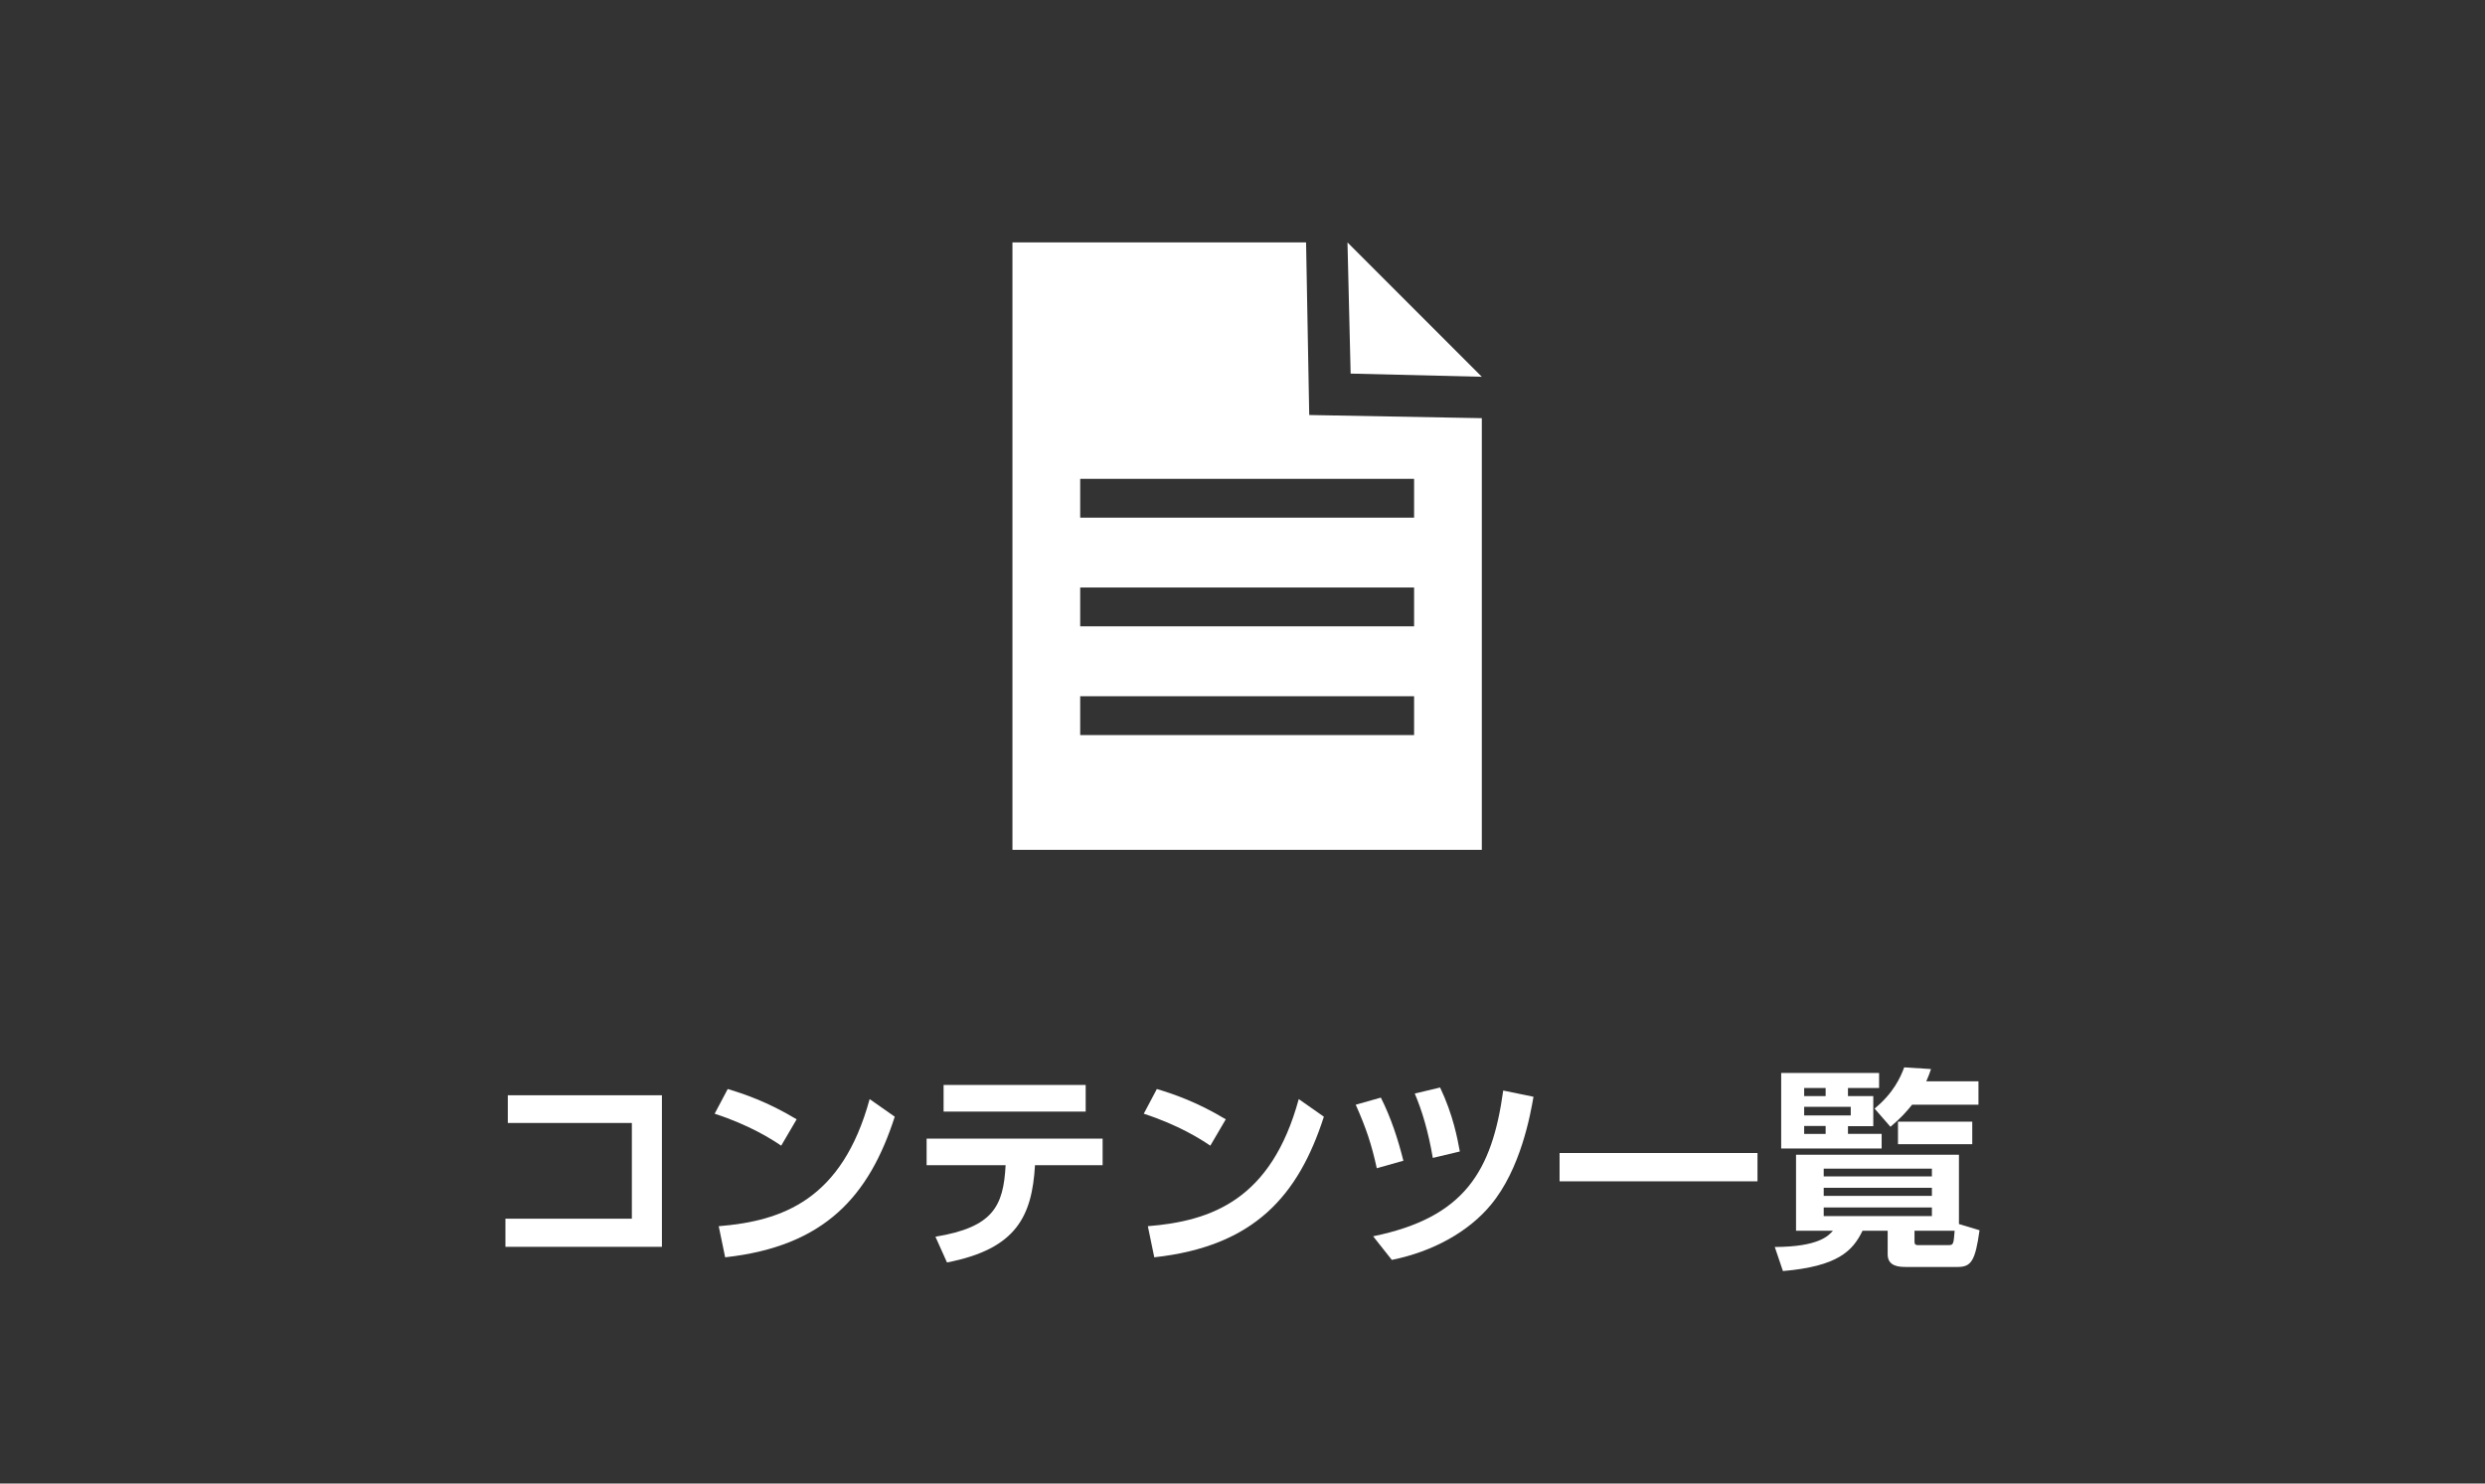 <?xml version="1.0" encoding="utf-8"?>
<!-- Generator: Adobe Illustrator 15.0.2, SVG Export Plug-In  -->
<!DOCTYPE svg PUBLIC "-//W3C//DTD SVG 1.1//EN" "http://www.w3.org/Graphics/SVG/1.1/DTD/svg11.dtd">
<svg version="1.1"
	 xmlns="http://www.w3.org/2000/svg" xmlns:xlink="http://www.w3.org/1999/xlink" xmlns:a="http://ns.adobe.com/AdobeSVGViewerExtensions/3.0/"
	 x="0px" y="0px" width="134px" height="80px" viewBox="0 0 134 80" style="overflow:visible;enable-background:new 0 0 134 80;"
	 xml:space="preserve">
<rect x="0" y="0" width="134" height="80" fill="#333333" stroke="none"/>
<style type="text/css">
<![CDATA[
	.st0{fill:none;stroke:#FFFFFF;stroke-miterlimit:10;}
	.st1{display:inline;fill:#F99A00;}
	.st2{fill:#FFFFFF;}
	.st3{display:none;}
]]>
</style>
<defs>
</defs>
<g class="st3">
	<rect class="st1" width="810" height="80"/>
</g>
<path class="st2" d="M35.693,59.062v8.173h-8.438v-1.517h6.817v-5.162h-6.689v-1.494H35.693z"/>
<path class="st2" d="M42.125,61.781c-0.51-0.347-1.702-1.11-3.589-1.724l0.706-1.332c0.846,0.255,2.142,0.685,3.716,1.634
	L42.125,61.781z M38.756,66.123c3.438-0.279,6.655-1.425,8.138-6.854l1.354,0.949c-1.378,4.271-3.763,6.991-9.145,7.582
	L38.756,66.123z"/>
<path class="st2" d="M50.442,66.69c3.102-0.511,3.668-1.633,3.784-3.855h-4.26v-1.436h9.491v1.436h-3.646
	c-0.162,2.731-0.984,4.515-4.746,5.243L50.442,66.69z M58.544,58.507v1.436h-7.662v-1.436H58.544z"/>
<path class="st2" d="M65.265,61.781c-0.51-0.347-1.702-1.11-3.589-1.724l0.706-1.332c0.846,0.255,2.142,0.685,3.716,1.634
	L65.265,61.781z M61.896,66.123c3.438-0.279,6.655-1.425,8.137-6.854l1.355,0.949c-1.378,4.271-3.763,6.991-9.145,7.582
	L61.896,66.123z"/>
<path class="st2" d="M74.241,62.997c-0.289-1.309-0.567-2.142-1.135-3.426l1.354-0.382c0.544,1.076,0.926,2.245,1.215,3.403
	L74.241,62.997z M74.044,66.667c4.92-1.007,6.413-3.497,7.015-7.86l1.632,0.336c-0.162,0.938-0.683,3.89-2.304,5.834
	c-1.191,1.435-3.102,2.512-5.335,2.963L74.044,66.667z M77.262,62.441c-0.242-1.423-0.579-2.546-0.973-3.472l1.366-0.325
	c0.706,1.481,0.938,2.767,1.064,3.45L77.262,62.441z"/>
<path class="st2" d="M84.098,62.176H94.77v1.527H84.098V62.176z"/>
<path class="st2" d="M106.744,66.342c-0.231,1.655-0.451,1.979-1.181,1.979h-2.789c-0.383,0-0.984-0.034-0.984-0.682v-1.273h-1.354
	c-0.532,1.099-1.342,1.921-4.294,2.176l-0.439-1.298c2.361-0.01,2.894-0.601,3.136-0.878h-1.99v-4.099h8.785v3.739L106.744,66.342z
	 M101.327,57.858v0.811h-1.678v0.439h1.365v1.621h-1.365v0.416h1.816v0.787h-5.417v-4.074H101.327z M98.445,58.669h-1.158v0.439
	h1.158V58.669z M99.799,59.687h-2.512v0.464h2.512V59.687z M98.445,60.717h-1.158v0.429h1.158V60.717z M104.175,63.021h-5.834v0.417
	h5.834V63.021z M104.175,64.051h-5.834v0.438h5.834V64.051z M104.175,65.115h-5.834v0.464h5.834V65.115z M101.084,59.78
	c1.019-0.834,1.4-1.69,1.598-2.223l1.446,0.092c-0.081,0.232-0.139,0.406-0.255,0.66h2.813v1.262h-3.577
	c-0.323,0.393-0.579,0.694-1.169,1.192L101.084,59.78z M106.351,61.701h-4.005v-1.216h4.005V61.701z M105.089,67.142
	c0.255,0,0.255-0.081,0.312-0.775h-2.164v0.589c0,0.174,0.092,0.187,0.196,0.187H105.089z"/>
<path class="st2" d="M70.428,13.073H54.595v32.754h25.31V22.55l-9.307-0.17L70.428,13.073z M76.253,39.64H58.248v-2.096h18.005
	V39.64z M76.253,33.776H58.248v-2.094h18.005V33.776z M76.253,27.915H58.248v-2.094h18.005V27.915z"/>
<polygon class="st2" points="79.904,20.318 72.661,13.073 72.831,20.146 "/>
</svg>

